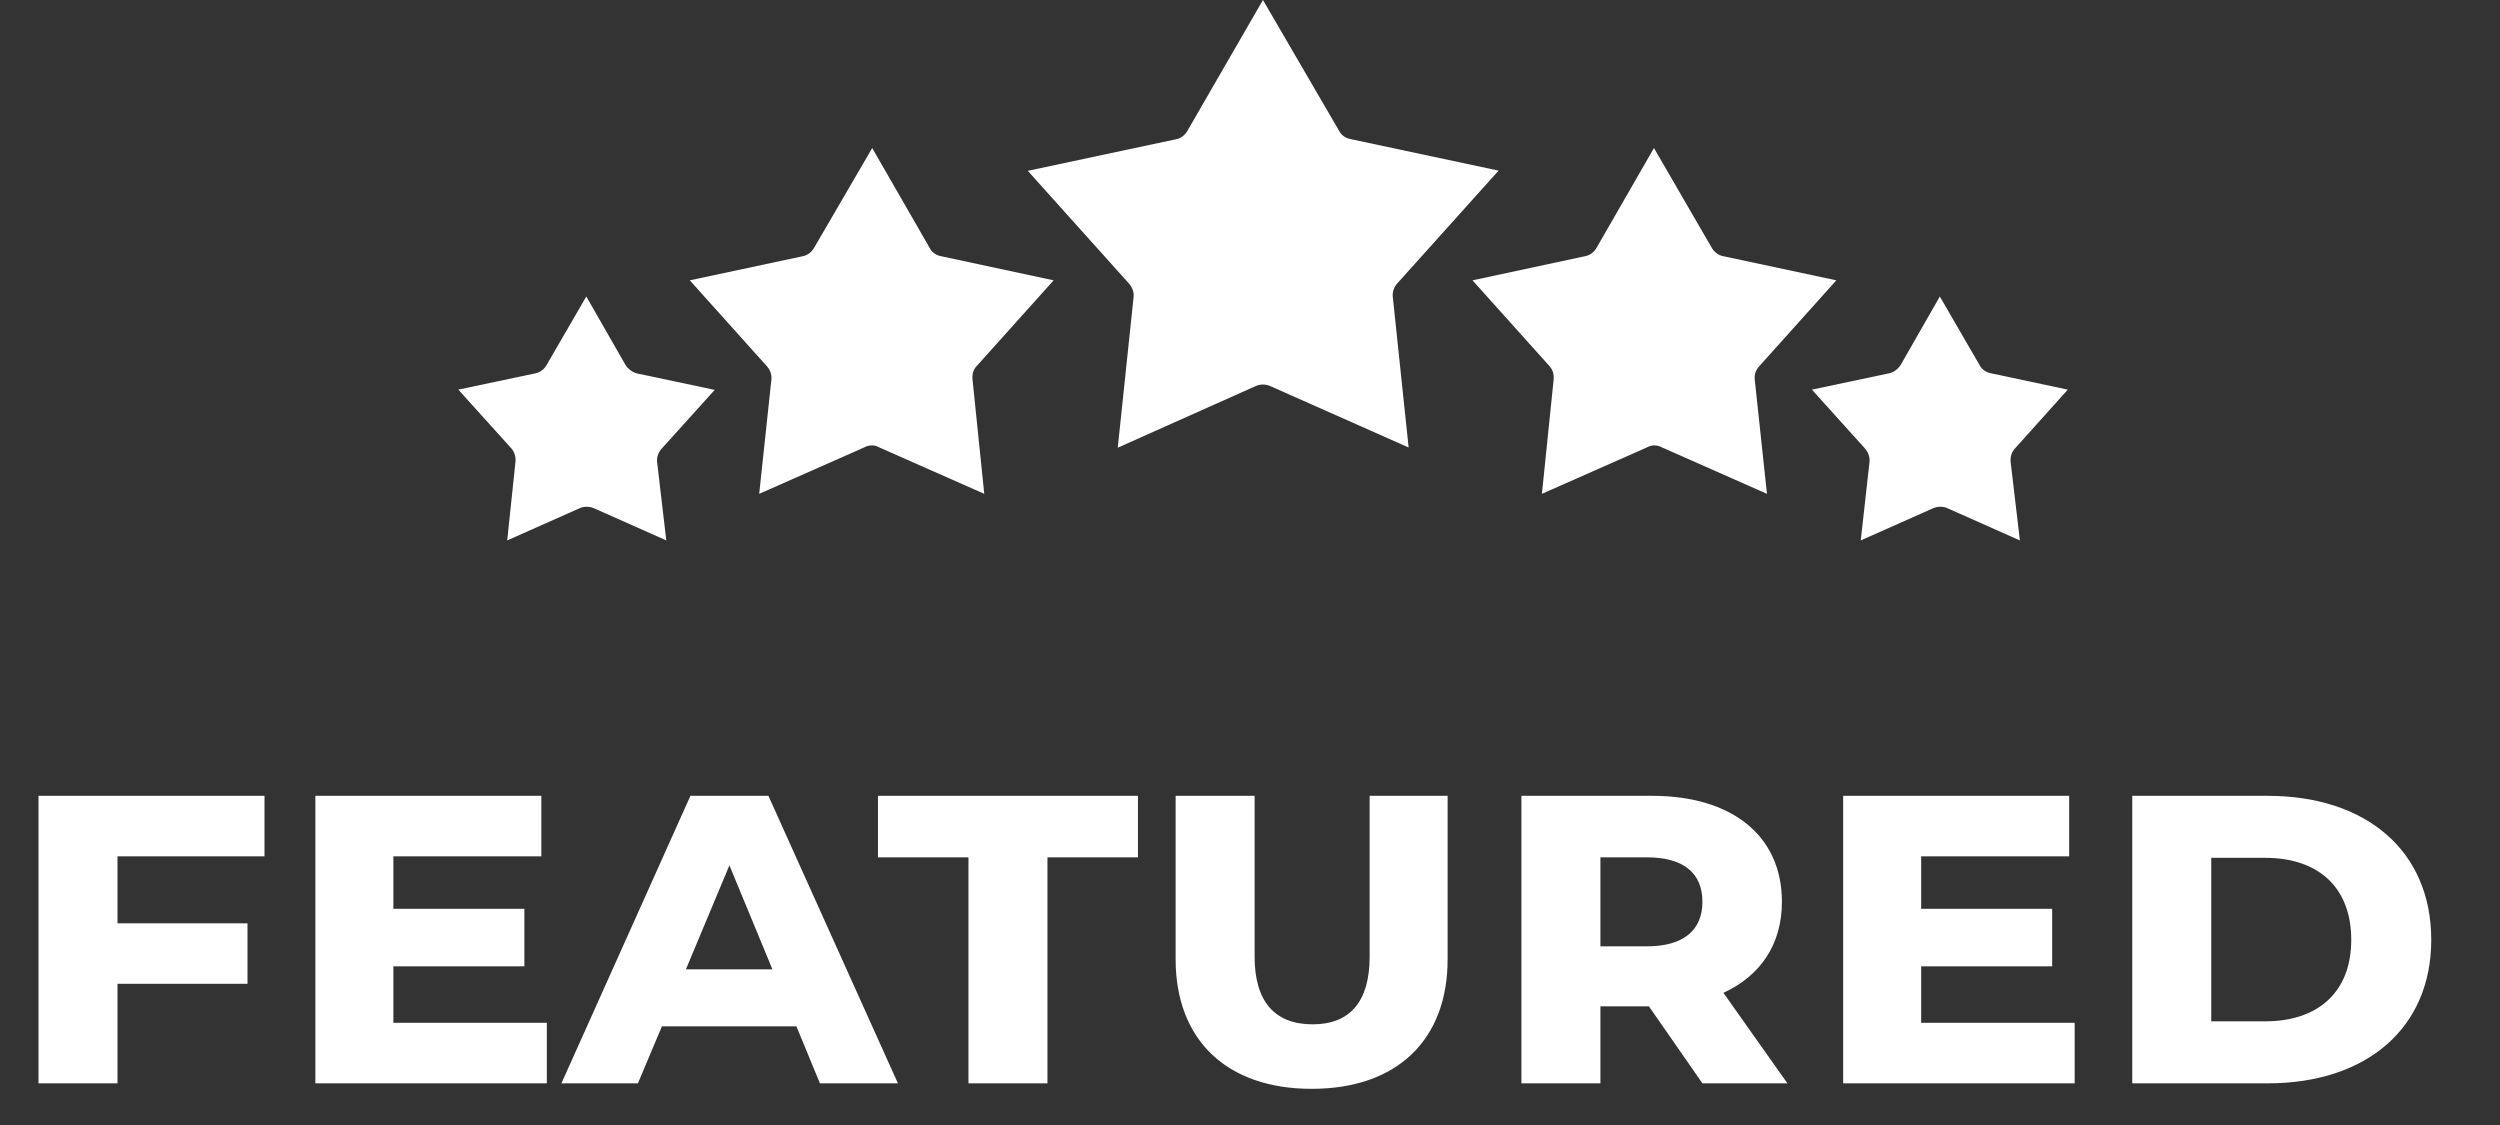 <svg width="60" height="27" viewBox="0 0 60 27" fill="none" xmlns="http://www.w3.org/2000/svg">
<rect x="0" y="0" width="60" height="27" fill="#333333" stroke="none"/>
<path d="M49.627 9.351L47.779 8.958C47.657 8.936 47.558 8.859 47.508 8.759L46.556 7.116L45.616 8.759C45.549 8.859 45.45 8.936 45.345 8.958L43.486 9.351L44.758 10.762C44.836 10.851 44.88 10.973 44.869 11.078L44.658 12.97L46.402 12.195C46.457 12.173 46.512 12.162 46.568 12.162C46.623 12.162 46.689 12.173 46.733 12.195L48.477 12.97L48.255 11.083C48.244 10.972 48.277 10.851 48.355 10.768L49.627 9.351Z" fill="white"/>
<path d="M41.083 5.948L39.695 3.553L38.317 5.948C38.262 6.048 38.162 6.126 38.046 6.148L35.34 6.728L37.188 8.787C37.266 8.875 37.299 8.986 37.288 9.102L37.006 11.852L39.535 10.734C39.59 10.701 39.645 10.69 39.7 10.69C39.767 10.69 39.822 10.701 39.878 10.734L42.407 11.852L42.113 9.102C42.102 8.981 42.146 8.87 42.224 8.787L44.072 6.728L41.355 6.148C41.239 6.126 41.139 6.048 41.083 5.948H41.083Z" fill="white"/>
<path d="M30.145 9.262C30.2 9.24 30.256 9.229 30.311 9.229C30.366 9.229 30.422 9.24 30.477 9.262L33.807 10.74L33.426 7.116C33.415 7.005 33.459 6.883 33.536 6.8L35.966 4.095L32.408 3.337C32.286 3.315 32.187 3.237 32.137 3.137L30.311 0L28.496 3.143C28.441 3.242 28.341 3.32 28.225 3.342L24.667 4.1L27.096 6.806C27.174 6.894 27.218 7.016 27.207 7.121L26.826 10.745L30.145 9.262Z" fill="white"/>
<path d="M19.538 5.948C19.483 6.048 19.383 6.126 19.272 6.148L16.555 6.728L18.403 8.787C18.481 8.875 18.525 8.986 18.514 9.102L18.221 11.852L20.75 10.734C20.805 10.701 20.871 10.69 20.927 10.69C20.982 10.69 21.038 10.701 21.093 10.734L23.622 11.852L23.34 9.102C23.328 8.981 23.361 8.87 23.439 8.787L25.287 6.728L22.581 6.148C22.46 6.126 22.36 6.048 22.311 5.948L20.933 3.553L19.538 5.948Z" fill="white"/>
<path d="M15.012 8.759L14.071 7.116L13.119 8.759C13.064 8.859 12.964 8.936 12.859 8.958L11 9.351L12.273 10.762C12.35 10.851 12.383 10.973 12.372 11.078L12.173 12.97L13.916 12.195C13.96 12.173 14.027 12.162 14.082 12.162C14.137 12.162 14.193 12.173 14.248 12.195L15.991 12.97L15.77 11.083C15.759 10.972 15.803 10.851 15.88 10.768L17.153 9.357L15.294 8.964C15.178 8.936 15.078 8.859 15.012 8.759L15.012 8.759Z" fill="white"/>
<path d="M6.348 20.552V19.1H0.924V26H2.82V23.612H5.94V22.16H2.82V20.552H6.348ZM9.441 24.548V23.192H12.585V21.812H9.441V20.552H12.992V19.1H7.569V26H13.124V24.548H9.441ZM19.678 26H21.55L18.442 19.1H16.57L13.474 26H15.31L15.886 24.632H19.114L19.678 26ZM16.462 23.264L17.506 20.768L18.538 23.264H16.462ZM23.243 26H25.139V20.576H27.311V19.1H21.071V20.576H23.243V26ZM31.479 26.132C33.543 26.132 34.743 24.944 34.743 23.024V19.1H32.871V22.964C32.871 24.032 32.403 24.584 31.503 24.584C30.591 24.584 30.111 24.032 30.111 22.964V19.1H28.215V23.024C28.215 24.944 29.427 26.132 31.479 26.132ZM40.858 26H42.898L41.362 23.828C42.25 23.42 42.766 22.664 42.766 21.644C42.766 20.048 41.554 19.1 39.658 19.1H36.514V26H38.41V24.152H39.574L40.858 26ZM40.858 21.644C40.858 22.316 40.414 22.712 39.526 22.712H38.41V20.576H39.526C40.414 20.576 40.858 20.96 40.858 21.644ZM46.108 24.548V23.192H49.252V21.812H46.108V20.552H49.66V19.1H44.236V26H49.792V24.548H46.108ZM51.174 26H54.426C56.79 26 58.35 24.68 58.35 22.556C58.35 20.42 56.79 19.1 54.426 19.1H51.174V26ZM53.07 24.512V20.588H54.366C55.626 20.588 56.43 21.284 56.43 22.556C56.43 23.816 55.626 24.512 54.366 24.512H53.07Z" fill="white"/>
</svg>
